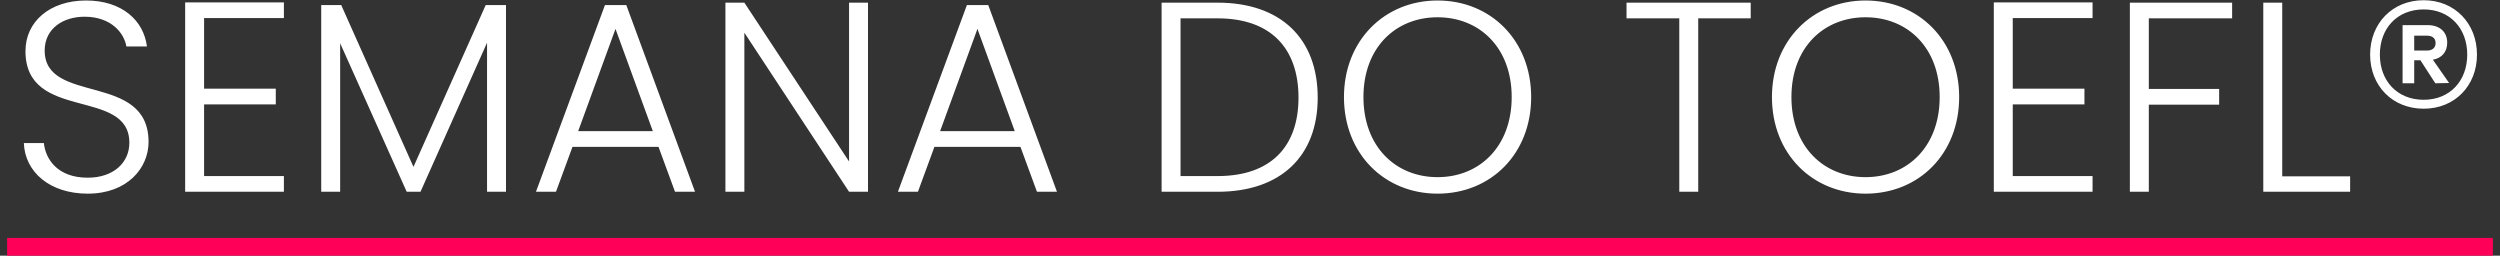 <svg xmlns="http://www.w3.org/2000/svg" width="704" height="72" viewBox="0 0 704 72" fill="none"><rect x="0" y="0" width="704" height="72" fill="#333333" stroke="none"/><path d="M41.835 39.983C41.835 47.22 35.969 54.533 24.694 54.533C14.029 54.533 7.02 48.439 6.715 40.287H12.353C12.81 44.706 16.085 50.038 24.694 50.038C32.084 50.038 36.426 45.696 36.426 40.211C36.426 24.518 7.172 34.421 7.172 14.385C7.172 6.158 13.952 0.139 24.237 0.139C34.369 0.139 40.464 5.777 41.378 13.09H35.588C34.979 9.357 31.398 4.787 24.008 4.71C17.762 4.634 12.581 8.062 12.581 14.233C12.581 29.622 41.835 20.175 41.835 39.983ZM79.946 0.673V5.091H57.472V24.975H77.661V29.393H57.472V49.581H79.946V54H52.14V0.673H79.946ZM90.454 54V1.435H96.091L116.432 46.991L136.772 1.435H142.486V54H137.153V12.024L118.413 54H114.527L95.787 12.176V54H90.454ZM190.084 54L185.437 41.354H161.211L156.564 54H150.927L170.353 1.435H176.371L195.722 54H190.084ZM183.837 36.935L173.324 8.139L162.811 36.935H183.837ZM239.095 0.749H244.428V54H239.095L209.613 9.205V54H204.28V0.749H209.613L239.095 45.468V0.749ZM292.007 54L287.36 41.354H263.134L258.487 54H252.85L272.276 1.435H278.294L297.645 54H292.007ZM285.76 36.935L275.247 8.139L264.734 36.935H285.76ZM342.878 0.749C360.628 0.749 371.065 10.805 371.065 27.489C371.065 44.02 360.628 54 342.878 54H327.108V0.749H342.878ZM332.441 49.581H342.878C357.962 49.581 365.656 41.202 365.656 27.489C365.656 13.7 357.962 5.167 342.878 5.167H332.441V49.581ZM431.177 27.336C431.177 43.334 419.826 54.533 404.818 54.533C389.886 54.533 378.459 43.334 378.459 27.336C378.459 11.414 389.886 0.139 404.818 0.139C419.826 0.139 431.177 11.414 431.177 27.336ZM383.944 27.336C383.944 41.278 393.01 49.886 404.818 49.886C416.626 49.886 425.692 41.278 425.692 27.336C425.692 13.395 416.626 4.863 404.818 4.863C393.01 4.863 383.944 13.395 383.944 27.336ZM458.031 5.167V0.749H492.999V5.167H478.219V54H472.887V5.167H458.031ZM551.699 27.336C551.699 43.334 540.348 54.533 525.34 54.533C510.408 54.533 498.981 43.334 498.981 27.336C498.981 11.414 510.408 0.139 525.34 0.139C540.348 0.139 551.699 11.414 551.699 27.336ZM504.466 27.336C504.466 41.278 513.532 49.886 525.34 49.886C537.148 49.886 546.214 41.278 546.214 27.336C546.214 13.395 537.148 4.863 525.34 4.863C513.532 4.863 504.466 13.395 504.466 27.336ZM589.263 0.673V5.091H566.79V24.975H586.978V29.393H566.79V49.581H589.263V54H561.457V0.673H589.263ZM599.771 54V0.749H628.568V5.167H605.104V25.051H624.911V29.47H605.104V54H599.771ZM637.341 0.749H642.674V49.658H661.795V54H637.341V0.749ZM682.509 2.653C675.043 2.653 670.168 7.986 670.168 15.376C670.168 22.765 675.043 28.098 682.509 28.098C689.899 28.098 694.774 22.765 694.774 15.376C694.774 7.986 689.899 2.653 682.509 2.653ZM682.509 30.612C673.672 30.612 667.425 24.137 667.425 15.376C667.425 6.615 673.672 0.063 682.509 0.063C691.27 0.063 697.517 6.615 697.517 15.376C697.517 24.137 691.27 30.612 682.509 30.612ZM689.137 12.024C689.137 14.614 687.613 16.366 685.099 16.823L689.67 23.375L685.785 23.451L681.595 16.976H679.843V23.451H676.567V7.072H683.652C687.004 7.072 689.137 8.977 689.137 12.024ZM683.423 10.043H679.843V14.233H683.423C684.795 14.233 685.861 13.624 685.861 12.1C685.861 10.652 684.795 10.043 683.423 10.043Z" fill="white"></path><rect x="2" y="67" width="700" height="5" fill="#FF0058"></rect></svg>